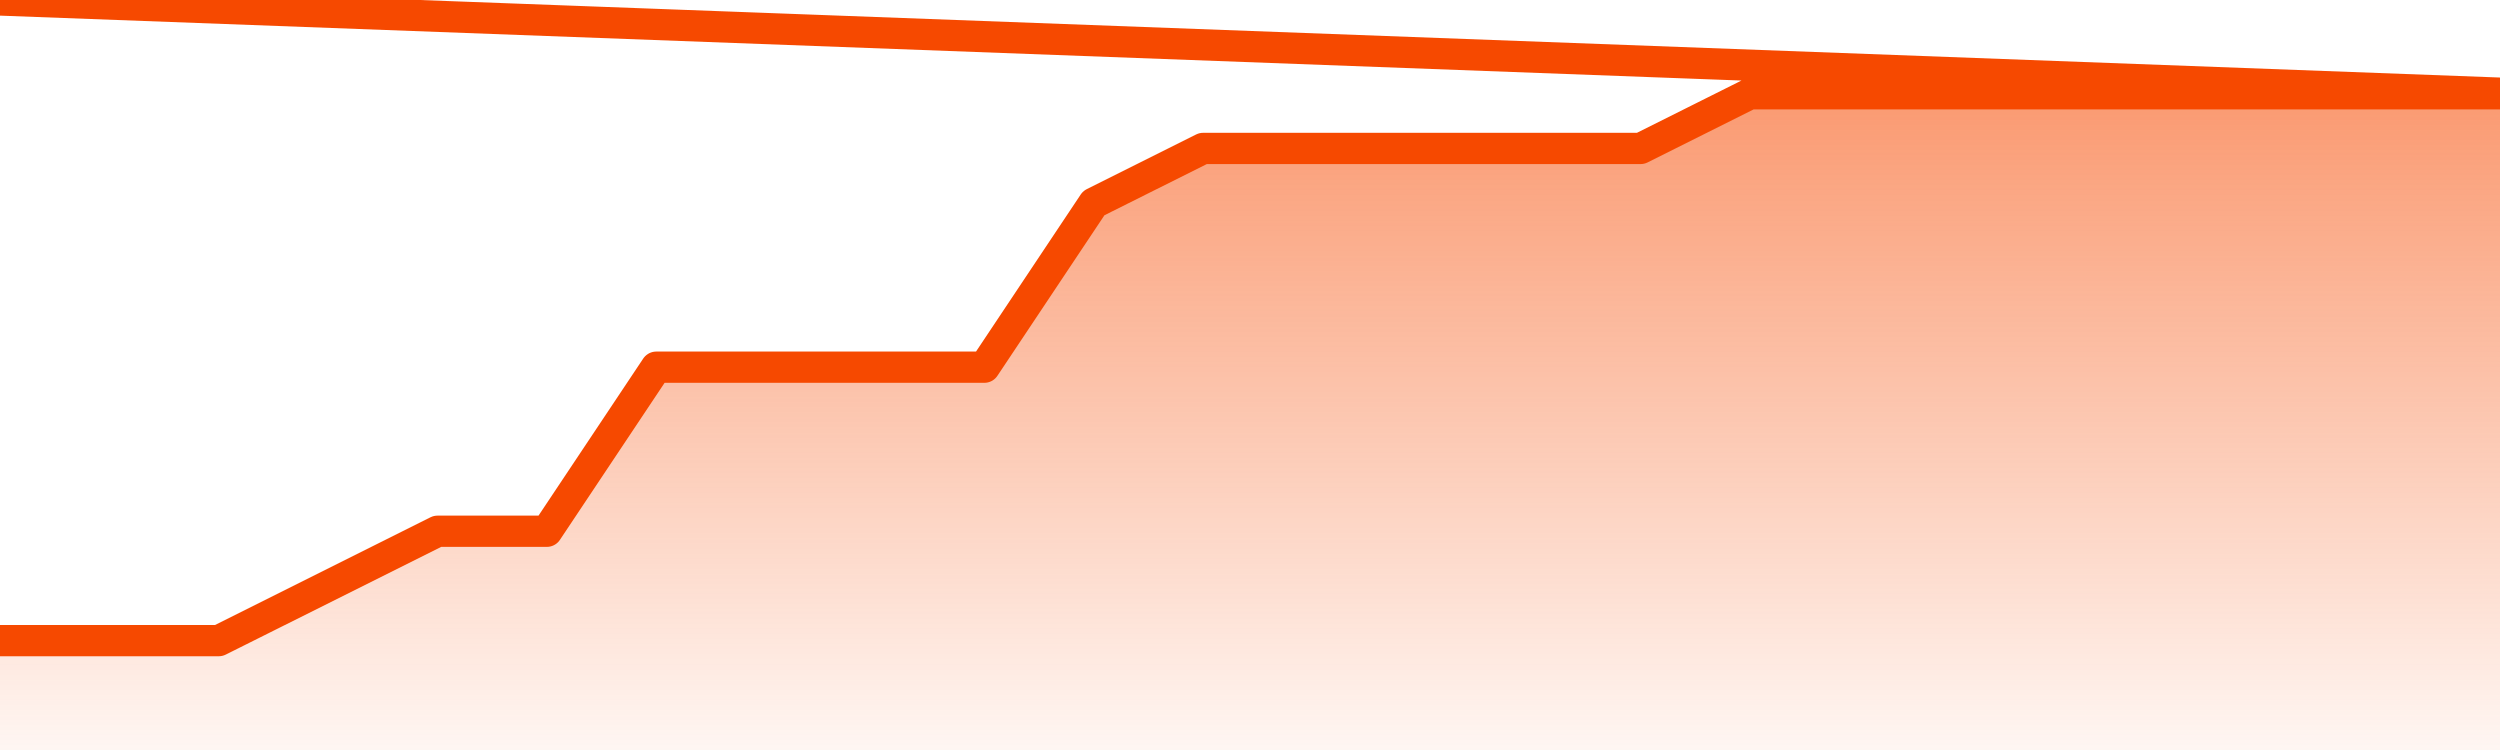      <svg
        version="1.1"
        xmlns="http://www.w3.org/2000/svg"
        width="80"
        height="24"
        viewBox="0 0 80 24">
        <defs>
          <linearGradient x1=".5" x2=".5" y2="1" id="gradient">
            <stop offset="0" stop-color="#F64900"/>
            <stop offset="1" stop-color="#f64900" stop-opacity="0"/>
          </linearGradient>
        </defs>
        <path
          fill="url(#gradient)"
          fill-opacity="0.56"
          stroke="none"
          d="M 0,26 0.0,20.5 3.5,20.5 7.0,20.5 10.5,18.75 14.0,17.0 17.5,17.0 21.0,11.75 24.5,11.75 28.0,11.75 31.5,11.75 35.0,6.5 38.5,4.75 42.0,4.75 45.5,4.75 49.0,4.75 52.5,4.75 56.0,3.0 59.5,3.0 63.0,3.0 66.5,3.0 70.0,3.0 73.5,3.0 77.0,3.0 80.5,3.0 82,26 Z"
        />
        <path
          fill="none"
          stroke="#F64900"
          stroke-width="1"
          stroke-linejoin="round"
          stroke-linecap="round"
          d="M 0.0,20.5 3.5,20.5 7.0,20.5 10.5,18.75 14.0,17.0 17.5,17.0 21.0,11.75 24.5,11.75 28.0,11.75 31.5,11.75 35.0,6.5 38.5,4.75 42.0,4.75 45.5,4.75 49.0,4.75 52.5,4.75 56.0,3.0 59.5,3.0 63.0,3.0 66.5,3.0 70.0,3.0 73.5,3.0 77.0,3.0 80.5,3.0.join(' ') }"
        />
      </svg>
